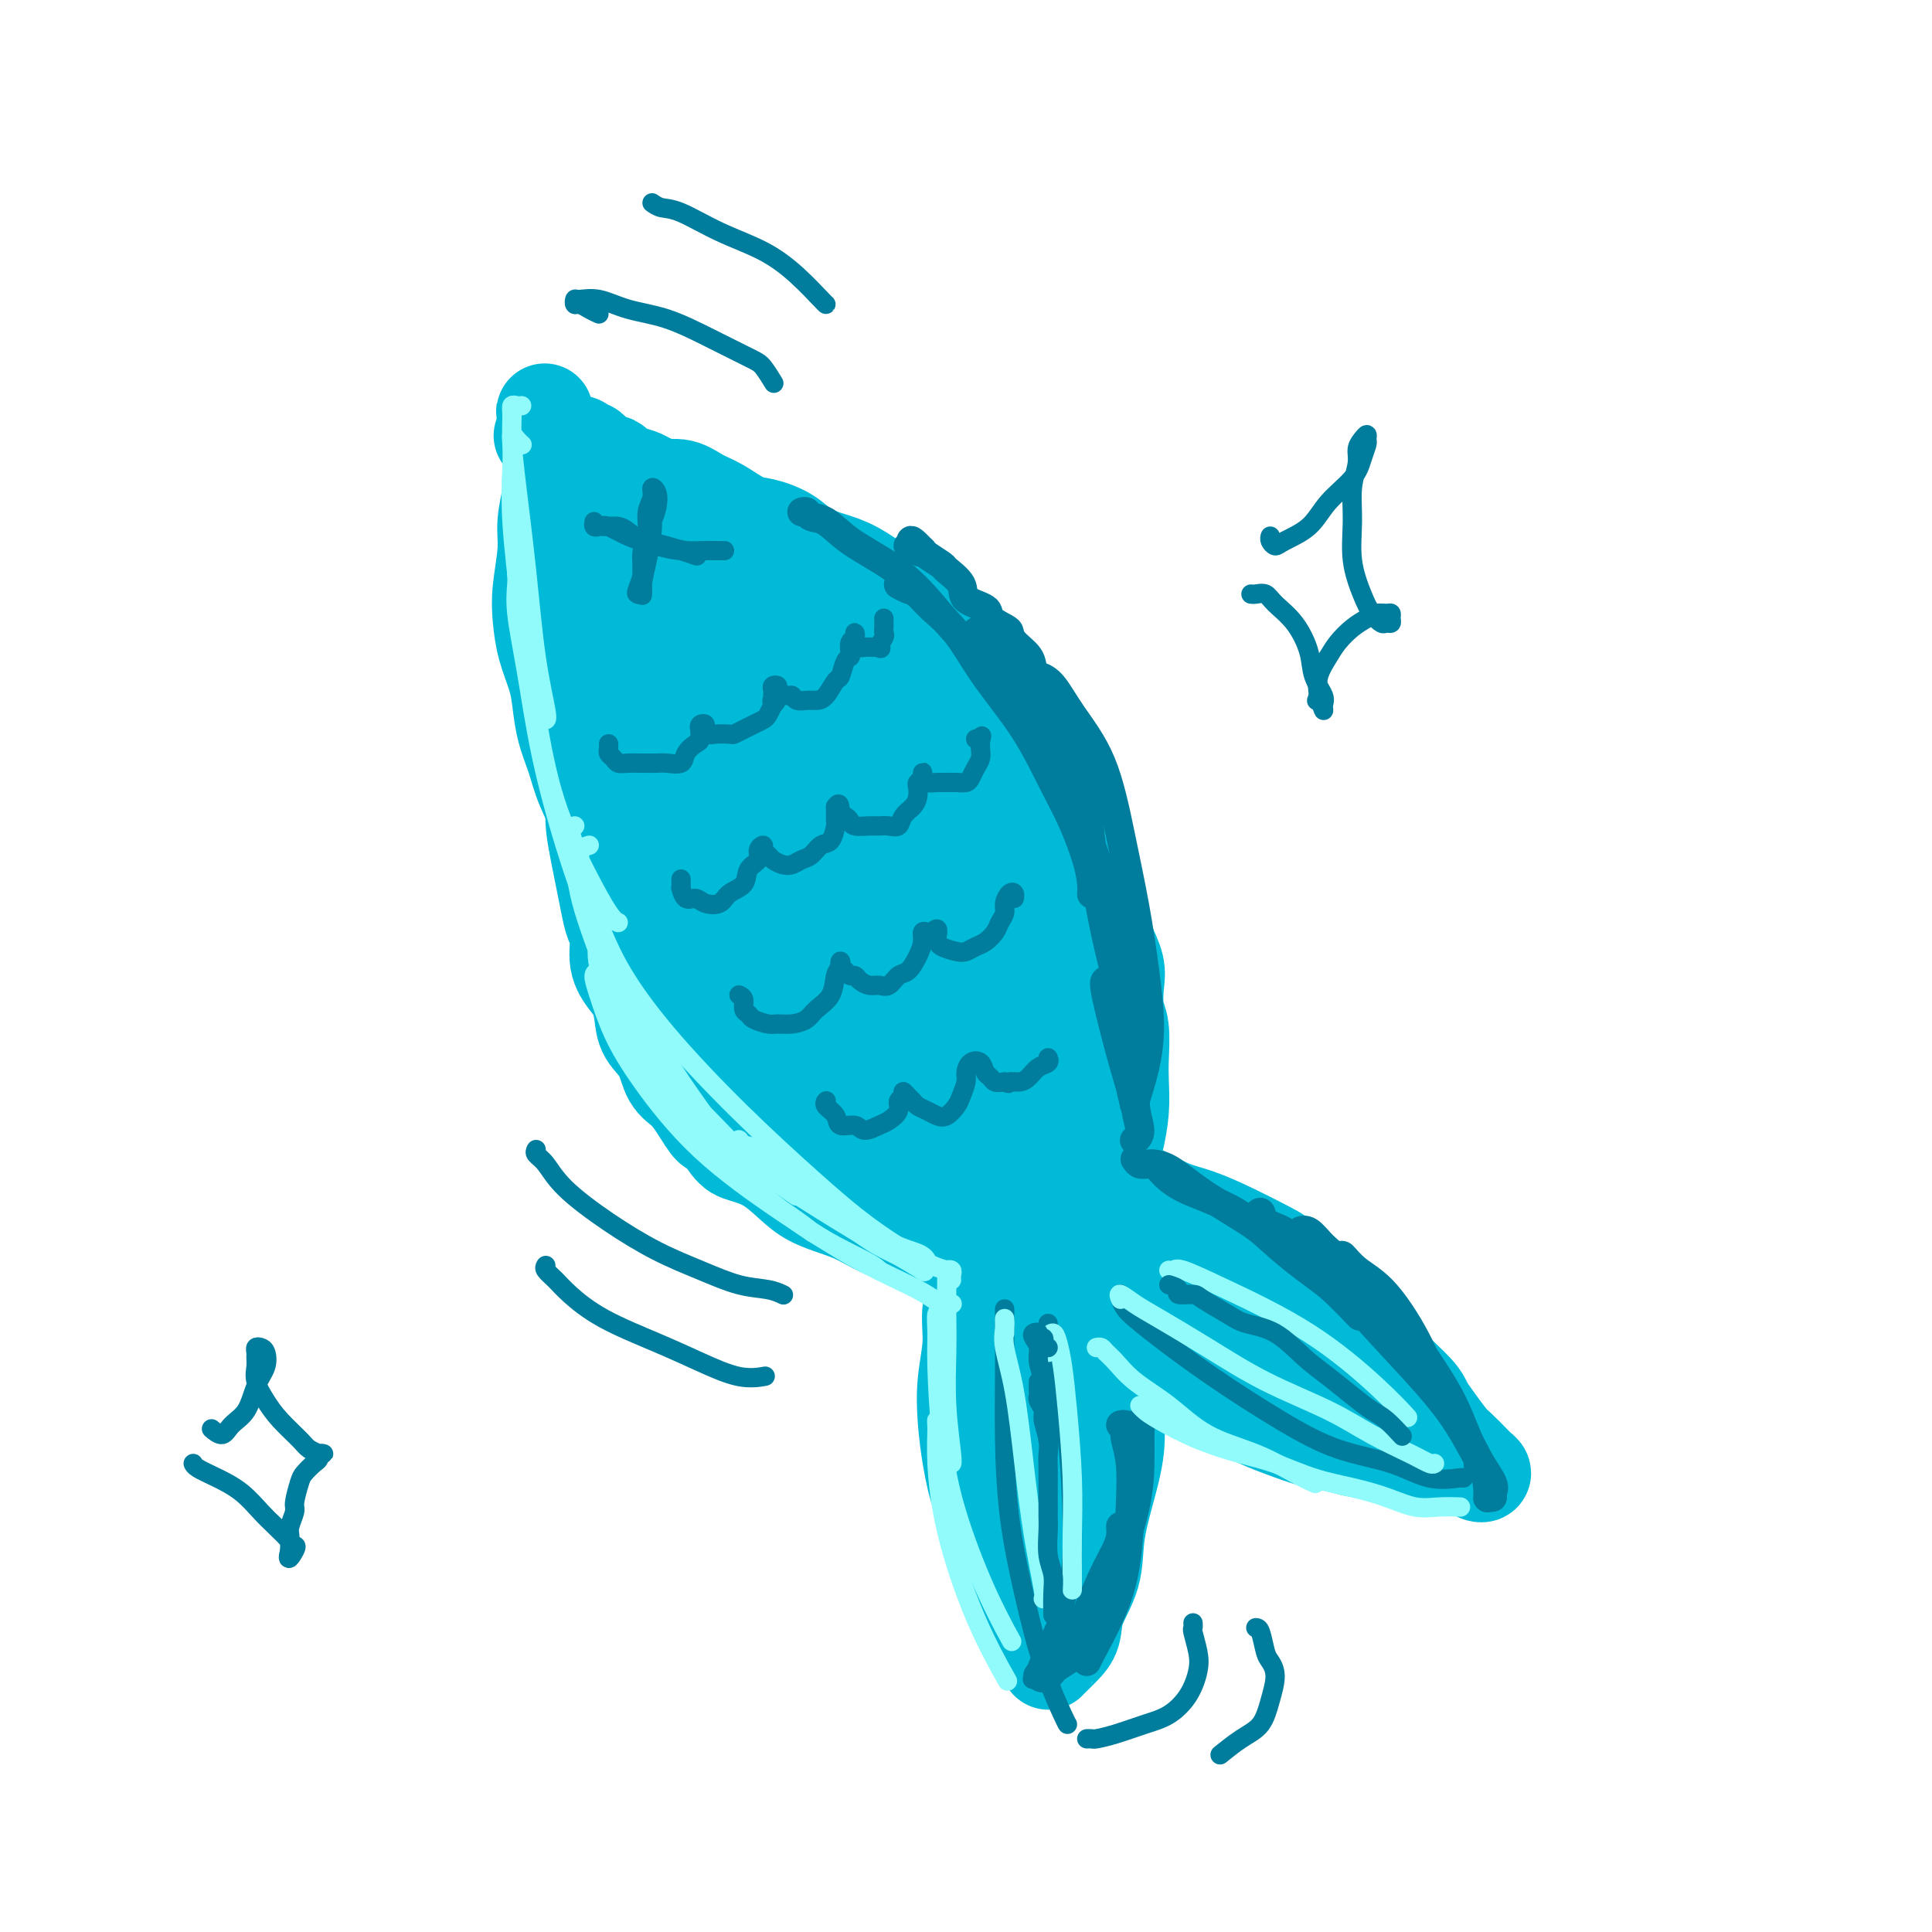 <svg viewBox='0 0 400 400' version='1.1' xmlns='http://www.w3.org/2000/svg' xmlns:xlink='http://www.w3.org/1999/xlink'><g fill='none' stroke='#00BAD8' stroke-width='20' stroke-linecap='round' stroke-linejoin='round'><path d='M132,109c-0.416,0.060 -0.832,0.120 -1,0c-0.168,-0.120 -0.087,-0.421 0,0c0.087,0.421 0.182,1.563 0,3c-0.182,1.437 -0.640,3.169 -1,5c-0.360,1.831 -0.622,3.759 -1,6c-0.378,2.241 -0.871,4.794 -1,7c-0.129,2.206 0.105,4.066 0,6c-0.105,1.934 -0.550,3.942 -1,6c-0.450,2.058 -0.905,4.168 -1,6c-0.095,1.832 0.170,3.388 0,5c-0.170,1.612 -0.775,3.279 -1,5c-0.225,1.721 -0.072,3.496 0,5c0.072,1.504 0.061,2.737 0,4c-0.061,1.263 -0.173,2.555 0,4c0.173,1.445 0.631,3.043 1,5c0.369,1.957 0.650,4.273 1,6c0.350,1.727 0.769,2.864 1,4c0.231,1.136 0.274,2.271 1,4c0.726,1.729 2.136,4.051 3,6c0.864,1.949 1.181,3.526 2,5c0.819,1.474 2.139,2.846 3,4c0.861,1.154 1.263,2.091 2,3c0.737,0.909 1.808,1.788 3,3c1.192,1.212 2.504,2.755 4,4c1.496,1.245 3.177,2.193 5,3c1.823,0.807 3.788,1.474 6,2c2.212,0.526 4.673,0.911 7,1c2.327,0.089 4.522,-0.117 7,0c2.478,0.117 5.239,0.559 8,1'/><path d='M179,222c4.616,0.705 5.156,1.467 7,2c1.844,0.533 4.991,0.836 7,1c2.009,0.164 2.879,0.188 4,0c1.121,-0.188 2.494,-0.589 3,-1c0.506,-0.411 0.145,-0.832 0,-1c-0.145,-0.168 -0.072,-0.084 0,0'/><path d='M133,104c-0.196,-0.039 -0.393,-0.078 0,0c0.393,0.078 1.374,0.274 2,1c0.626,0.726 0.897,1.983 2,3c1.103,1.017 3.039,1.794 5,3c1.961,1.206 3.948,2.839 6,4c2.052,1.161 4.169,1.849 6,3c1.831,1.151 3.374,2.766 5,4c1.626,1.234 3.333,2.088 5,3c1.667,0.912 3.294,1.882 5,3c1.706,1.118 3.492,2.383 5,3c1.508,0.617 2.740,0.587 4,1c1.260,0.413 2.550,1.270 4,2c1.450,0.730 3.061,1.335 4,2c0.939,0.665 1.206,1.392 2,2c0.794,0.608 2.114,1.096 3,2c0.886,0.904 1.336,2.222 2,3c0.664,0.778 1.540,1.015 2,2c0.460,0.985 0.504,2.717 1,4c0.496,1.283 1.443,2.117 2,3c0.557,0.883 0.723,1.814 1,3c0.277,1.186 0.667,2.626 1,4c0.333,1.374 0.611,2.682 1,4c0.389,1.318 0.890,2.647 1,4c0.110,1.353 -0.169,2.729 0,4c0.169,1.271 0.788,2.437 1,4c0.212,1.563 0.018,3.523 0,5c-0.018,1.477 0.139,2.470 0,4c-0.139,1.530 -0.573,3.596 -1,5c-0.427,1.404 -0.846,2.147 -1,3c-0.154,0.853 -0.044,1.815 0,3c0.044,1.185 0.022,2.592 0,4'/><path d='M201,199c-0.314,4.189 -0.098,2.661 0,3c0.098,0.339 0.079,2.545 0,4c-0.079,1.455 -0.218,2.158 0,3c0.218,0.842 0.791,1.823 1,3c0.209,1.177 0.053,2.550 0,4c-0.053,1.450 -0.004,2.978 0,4c0.004,1.022 -0.039,1.538 0,2c0.039,0.462 0.160,0.868 0,1c-0.160,0.132 -0.599,-0.011 -1,0c-0.401,0.011 -0.762,0.176 -1,0c-0.238,-0.176 -0.353,-0.695 -1,-1c-0.647,-0.305 -1.826,-0.398 -3,-1c-1.174,-0.602 -2.342,-1.715 -4,-3c-1.658,-1.285 -3.807,-2.742 -6,-5c-2.193,-2.258 -4.430,-5.317 -7,-9c-2.570,-3.683 -5.474,-7.990 -8,-12c-2.526,-4.010 -4.675,-7.722 -7,-12c-2.325,-4.278 -4.827,-9.123 -7,-13c-2.173,-3.877 -4.017,-6.785 -6,-10c-1.983,-3.215 -4.103,-6.735 -6,-10c-1.897,-3.265 -3.570,-6.275 -5,-9c-1.430,-2.725 -2.618,-5.165 -3,-7c-0.382,-1.835 0.042,-3.064 0,-4c-0.042,-0.936 -0.551,-1.579 -1,-2c-0.449,-0.421 -0.837,-0.619 -1,-1c-0.163,-0.381 -0.101,-0.944 0,-1c0.101,-0.056 0.240,0.397 0,1c-0.240,0.603 -0.858,1.358 -1,3c-0.142,1.642 0.193,4.173 0,7c-0.193,2.827 -0.912,5.951 -1,10c-0.088,4.049 0.456,9.025 1,14'/><path d='M134,158c0.493,8.271 2.226,11.947 4,17c1.774,5.053 3.589,11.482 5,16c1.411,4.518 2.419,7.125 3,9c0.581,1.875 0.737,3.019 1,4c0.263,0.981 0.634,1.798 1,2c0.366,0.202 0.728,-0.210 1,-1c0.272,-0.790 0.453,-1.956 0,-4c-0.453,-2.044 -1.540,-4.966 -2,-8c-0.460,-3.034 -0.294,-6.180 -1,-10c-0.706,-3.820 -2.283,-8.315 -3,-13c-0.717,-4.685 -0.574,-9.561 -1,-14c-0.426,-4.439 -1.421,-8.442 -2,-11c-0.579,-2.558 -0.742,-3.671 -1,-5c-0.258,-1.329 -0.609,-2.873 -1,-4c-0.391,-1.127 -0.821,-1.836 -1,-2c-0.179,-0.164 -0.108,0.217 0,1c0.108,0.783 0.255,1.970 1,5c0.745,3.030 2.090,7.905 3,13c0.910,5.095 1.384,10.412 3,17c1.616,6.588 4.374,14.448 7,21c2.626,6.552 5.122,11.797 7,15c1.878,3.203 3.139,4.363 4,5c0.861,0.637 1.322,0.750 2,0c0.678,-0.750 1.571,-2.365 2,-4c0.429,-1.635 0.392,-3.292 0,-6c-0.392,-2.708 -1.141,-6.469 -2,-10c-0.859,-3.531 -1.828,-6.833 -3,-11c-1.172,-4.167 -2.546,-9.199 -4,-14c-1.454,-4.801 -2.987,-9.372 -4,-13c-1.013,-3.628 -1.507,-6.314 -2,-9'/><path d='M151,144c-2.727,-10.257 -2.046,-7.398 -2,-7c0.046,0.398 -0.544,-1.665 -1,-3c-0.456,-1.335 -0.778,-1.943 -1,-2c-0.222,-0.057 -0.343,0.436 0,1c0.343,0.564 1.150,1.200 2,3c0.850,1.800 1.744,4.765 3,8c1.256,3.235 2.875,6.741 5,11c2.125,4.259 4.756,9.270 7,15c2.244,5.730 4.101,12.179 6,18c1.899,5.821 3.839,11.012 5,14c1.161,2.988 1.543,3.771 2,5c0.457,1.229 0.987,2.903 1,3c0.013,0.097 -0.493,-1.385 -1,-3c-0.507,-1.615 -1.016,-3.365 -2,-6c-0.984,-2.635 -2.443,-6.156 -4,-10c-1.557,-3.844 -3.211,-8.011 -5,-13c-1.789,-4.989 -3.712,-10.799 -5,-16c-1.288,-5.201 -1.943,-9.792 -3,-13c-1.057,-3.208 -2.518,-5.035 -3,-7c-0.482,-1.965 0.016,-4.070 0,-5c-0.016,-0.930 -0.545,-0.686 0,-1c0.545,-0.314 2.165,-1.188 3,-1c0.835,0.188 0.887,1.436 2,3c1.113,1.564 3.288,3.443 5,6c1.712,2.557 2.960,5.791 5,9c2.040,3.209 4.873,6.393 7,11c2.127,4.607 3.550,10.637 5,15c1.450,4.363 2.929,7.059 4,10c1.071,2.941 1.735,6.126 2,8c0.265,1.874 0.133,2.437 0,3'/><path d='M188,200c1.958,5.589 1.353,1.561 1,0c-0.353,-1.561 -0.454,-0.654 -1,-1c-0.546,-0.346 -1.538,-1.946 -2,-4c-0.462,-2.054 -0.394,-4.563 -1,-7c-0.606,-2.437 -1.885,-4.804 -3,-8c-1.115,-3.196 -2.067,-7.223 -3,-11c-0.933,-3.777 -1.846,-7.303 -3,-10c-1.154,-2.697 -2.550,-4.563 -3,-6c-0.450,-1.437 0.047,-2.444 0,-3c-0.047,-0.556 -0.638,-0.660 0,0c0.638,0.660 2.504,2.082 4,4c1.496,1.918 2.621,4.330 4,7c1.379,2.670 3.012,5.598 4,9c0.988,3.402 1.330,7.280 2,11c0.670,3.720 1.669,7.284 2,10c0.331,2.716 -0.007,4.583 0,6c0.007,1.417 0.358,2.382 0,3c-0.358,0.618 -1.426,0.887 -2,1c-0.574,0.113 -0.655,0.069 -2,-1c-1.345,-1.069 -3.956,-3.163 -5,-4c-1.044,-0.837 -0.522,-0.419 0,0'/><path d='M126,110c-0.002,-0.442 -0.005,-0.885 0,-1c0.005,-0.115 0.016,0.096 0,0c-0.016,-0.096 -0.061,-0.499 0,-1c0.061,-0.501 0.226,-1.099 0,-1c-0.226,0.099 -0.844,0.894 -1,2c-0.156,1.106 0.151,2.522 0,4c-0.151,1.478 -0.758,3.019 -1,5c-0.242,1.981 -0.117,4.401 0,7c0.117,2.599 0.228,5.377 0,8c-0.228,2.623 -0.793,5.092 -1,7c-0.207,1.908 -0.055,3.256 0,5c0.055,1.744 0.014,3.885 0,6c-0.014,2.115 -0.001,4.203 0,6c0.001,1.797 -0.011,3.301 0,5c0.011,1.699 0.044,3.591 0,5c-0.044,1.409 -0.167,2.334 0,4c0.167,1.666 0.623,4.072 1,6c0.377,1.928 0.674,3.380 1,5c0.326,1.620 0.682,3.410 1,5c0.318,1.590 0.600,2.980 1,4c0.400,1.020 0.920,1.668 1,3c0.080,1.332 -0.279,3.346 0,5c0.279,1.654 1.195,2.947 2,4c0.805,1.053 1.499,1.864 2,3c0.501,1.136 0.809,2.596 1,4c0.191,1.404 0.267,2.752 1,4c0.733,1.248 2.124,2.396 3,4c0.876,1.604 1.236,3.663 2,5c0.764,1.337 1.933,1.954 3,3c1.067,1.046 2.034,2.523 3,4'/><path d='M145,230c3.159,5.260 2.557,2.910 3,3c0.443,0.090 1.930,2.618 3,4c1.070,1.382 1.724,1.616 3,2c1.276,0.384 3.175,0.917 5,2c1.825,1.083 3.576,2.717 5,4c1.424,1.283 2.523,2.214 4,3c1.477,0.786 3.334,1.428 5,2c1.666,0.572 3.141,1.074 5,2c1.859,0.926 4.102,2.274 6,3c1.898,0.726 3.450,0.829 5,1c1.550,0.171 3.099,0.409 5,1c1.901,0.591 4.156,1.535 6,2c1.844,0.465 3.279,0.451 5,1c1.721,0.549 3.729,1.660 5,2c1.271,0.340 1.805,-0.091 3,0c1.195,0.091 3.052,0.705 4,1c0.948,0.295 0.986,0.272 1,0c0.014,-0.272 0.004,-0.792 0,-1c-0.004,-0.208 -0.002,-0.104 0,0'/><path d='M131,101c0.300,-0.004 0.600,-0.007 1,0c0.400,0.007 0.899,0.025 1,0c0.101,-0.025 -0.197,-0.094 0,0c0.197,0.094 0.889,0.350 2,1c1.111,0.650 2.641,1.692 4,3c1.359,1.308 2.547,2.880 4,4c1.453,1.120 3.172,1.789 5,3c1.828,1.211 3.766,2.966 5,4c1.234,1.034 1.764,1.347 3,2c1.236,0.653 3.176,1.645 5,3c1.824,1.355 3.531,3.071 5,4c1.469,0.929 2.700,1.070 4,2c1.300,0.930 2.669,2.648 4,4c1.331,1.352 2.625,2.338 4,3c1.375,0.662 2.833,1.000 4,2c1.167,1.000 2.045,2.662 3,4c0.955,1.338 1.989,2.353 3,3c1.011,0.647 2.000,0.927 3,2c1.000,1.073 2.011,2.938 3,4c0.989,1.062 1.956,1.319 3,2c1.044,0.681 2.167,1.785 3,3c0.833,1.215 1.378,2.541 2,4c0.622,1.459 1.321,3.051 2,4c0.679,0.949 1.336,1.253 2,2c0.664,0.747 1.334,1.935 2,3c0.666,1.065 1.330,2.007 2,3c0.670,0.993 1.348,2.037 2,3c0.652,0.963 1.278,1.846 2,3c0.722,1.154 1.541,2.580 2,4c0.459,1.420 0.560,2.834 1,4c0.440,1.166 1.220,2.083 2,3'/><path d='M219,187c3.346,5.892 2.211,4.122 2,4c-0.211,-0.122 0.503,1.403 1,3c0.497,1.597 0.777,3.266 1,5c0.223,1.734 0.389,3.534 1,5c0.611,1.466 1.666,2.597 2,4c0.334,1.403 -0.054,3.079 0,5c0.054,1.921 0.550,4.087 1,6c0.450,1.913 0.853,3.572 1,5c0.147,1.428 0.039,2.624 0,5c-0.039,2.376 -0.011,5.931 0,8c0.011,2.069 0.003,2.652 0,4c-0.003,1.348 0.000,3.461 0,5c-0.000,1.539 -0.004,2.503 0,4c0.004,1.497 0.014,3.527 0,5c-0.014,1.473 -0.054,2.389 0,3c0.054,0.611 0.200,0.917 0,1c-0.200,0.083 -0.746,-0.055 -1,0c-0.254,0.055 -0.214,0.305 -1,0c-0.786,-0.305 -2.396,-1.164 -4,-2c-1.604,-0.836 -3.202,-1.650 -5,-3c-1.798,-1.350 -3.797,-3.237 -6,-5c-2.203,-1.763 -4.612,-3.403 -7,-5c-2.388,-1.597 -4.757,-3.150 -7,-5c-2.243,-1.850 -4.361,-3.997 -7,-6c-2.639,-2.003 -5.801,-3.861 -8,-6c-2.199,-2.139 -3.436,-4.559 -5,-6c-1.564,-1.441 -3.455,-1.903 -5,-3c-1.545,-1.097 -2.744,-2.830 -4,-4c-1.256,-1.170 -2.569,-1.776 -4,-3c-1.431,-1.224 -2.980,-3.064 -4,-4c-1.020,-0.936 -1.510,-0.968 -2,-1'/><path d='M158,206c-9.008,-7.387 -2.028,-1.854 1,1c3.028,2.854 2.104,3.029 3,4c0.896,0.971 3.612,2.739 6,5c2.388,2.261 4.450,5.016 8,8c3.550,2.984 8.590,6.197 13,9c4.410,2.803 8.189,5.195 11,7c2.811,1.805 4.652,3.021 6,4c1.348,0.979 2.202,1.720 3,2c0.798,0.280 1.538,0.100 2,0c0.462,-0.100 0.645,-0.121 1,0c0.355,0.121 0.881,0.384 1,0c0.119,-0.384 -0.168,-1.414 0,-2c0.168,-0.586 0.792,-0.726 1,-1c0.208,-0.274 -0.000,-0.681 0,-1c0.000,-0.319 0.208,-0.550 0,-1c-0.208,-0.450 -0.833,-1.117 -1,-2c-0.167,-0.883 0.123,-1.980 0,-3c-0.123,-1.020 -0.659,-1.961 -1,-4c-0.341,-2.039 -0.487,-5.174 -1,-8c-0.513,-2.826 -1.394,-5.343 -2,-8c-0.606,-2.657 -0.936,-5.455 -1,-8c-0.064,-2.545 0.137,-4.837 0,-7c-0.137,-2.163 -0.613,-4.198 -1,-6c-0.387,-1.802 -0.685,-3.371 -1,-5c-0.315,-1.629 -0.646,-3.320 -1,-5c-0.354,-1.680 -0.730,-3.351 -1,-5c-0.270,-1.649 -0.433,-3.277 -1,-5c-0.567,-1.723 -1.537,-3.541 -2,-5c-0.463,-1.459 -0.418,-2.560 -1,-4c-0.582,-1.440 -1.791,-3.220 -3,-5'/><path d='M197,161c-1.779,-6.152 -1.228,-4.532 -2,-5c-0.772,-0.468 -2.867,-3.023 -4,-5c-1.133,-1.977 -1.303,-3.375 -2,-5c-0.697,-1.625 -1.922,-3.477 -3,-5c-1.078,-1.523 -2.011,-2.718 -3,-4c-0.989,-1.282 -2.035,-2.650 -3,-4c-0.965,-1.350 -1.850,-2.683 -3,-4c-1.150,-1.317 -2.565,-2.617 -4,-4c-1.435,-1.383 -2.890,-2.850 -4,-4c-1.110,-1.150 -1.875,-1.984 -3,-3c-1.125,-1.016 -2.610,-2.215 -4,-3c-1.390,-0.785 -2.683,-1.156 -4,-2c-1.317,-0.844 -2.656,-2.162 -4,-3c-1.344,-0.838 -2.693,-1.195 -4,-2c-1.307,-0.805 -2.574,-2.058 -4,-3c-1.426,-0.942 -3.012,-1.573 -4,-2c-0.988,-0.427 -1.379,-0.649 -2,-1c-0.621,-0.351 -1.474,-0.831 -2,-1c-0.526,-0.169 -0.727,-0.027 -1,0c-0.273,0.027 -0.619,-0.062 -1,0c-0.381,0.062 -0.798,0.276 -1,0c-0.202,-0.276 -0.191,-1.040 0,-1c0.191,0.040 0.561,0.884 1,1c0.439,0.116 0.947,-0.497 2,0c1.053,0.497 2.650,2.105 4,3c1.350,0.895 2.453,1.077 4,2c1.547,0.923 3.538,2.588 6,4c2.462,1.412 5.394,2.573 8,4c2.606,1.427 4.888,3.122 7,5c2.112,1.878 4.056,3.939 6,6'/><path d='M173,125c6.937,4.589 5.278,4.062 6,5c0.722,0.938 3.824,3.343 6,5c2.176,1.657 3.425,2.568 5,4c1.575,1.432 3.474,3.386 5,5c1.526,1.614 2.678,2.886 4,4c1.322,1.114 2.814,2.068 4,3c1.186,0.932 2.066,1.841 3,3c0.934,1.159 1.922,2.568 3,4c1.078,1.432 2.246,2.885 3,4c0.754,1.115 1.094,1.890 2,3c0.906,1.110 2.379,2.555 3,4c0.621,1.445 0.390,2.890 1,4c0.610,1.110 2.061,1.884 3,3c0.939,1.116 1.368,2.573 2,4c0.632,1.427 1.469,2.825 2,4c0.531,1.175 0.755,2.126 1,3c0.245,0.874 0.509,1.672 1,3c0.491,1.328 1.207,3.185 2,5c0.793,1.815 1.663,3.587 2,5c0.337,1.413 0.143,2.466 0,4c-0.143,1.534 -0.234,3.549 0,5c0.234,1.451 0.792,2.338 1,4c0.208,1.662 0.067,4.099 0,6c-0.067,1.901 -0.059,3.268 0,5c0.059,1.732 0.171,3.831 0,6c-0.171,2.169 -0.623,4.408 -1,6c-0.377,1.592 -0.678,2.537 -1,4c-0.322,1.463 -0.664,3.444 -1,5c-0.336,1.556 -0.668,2.688 -1,4c-0.332,1.312 -0.666,2.803 -1,4c-0.334,1.197 -0.667,2.098 -1,3'/><path d='M226,256c-1.110,7.291 -0.886,4.017 -1,3c-0.114,-1.017 -0.565,0.223 -1,1c-0.435,0.777 -0.855,1.090 -1,1c-0.145,-0.090 -0.015,-0.585 0,-1c0.015,-0.415 -0.084,-0.751 0,-1c0.084,-0.249 0.352,-0.411 1,-1c0.648,-0.589 1.676,-1.603 2,-3c0.324,-1.397 -0.057,-3.175 0,-5c0.057,-1.825 0.552,-3.697 1,-6c0.448,-2.303 0.848,-5.037 1,-8c0.152,-2.963 0.056,-6.156 0,-9c-0.056,-2.844 -0.072,-5.340 0,-8c0.072,-2.660 0.230,-5.483 0,-8c-0.230,-2.517 -0.850,-4.727 -1,-7c-0.150,-2.273 0.168,-4.610 0,-7c-0.168,-2.390 -0.822,-4.833 -1,-7c-0.178,-2.167 0.119,-4.057 0,-6c-0.119,-1.943 -0.653,-3.939 -1,-6c-0.347,-2.061 -0.506,-4.186 -1,-6c-0.494,-1.814 -1.324,-3.318 -2,-5c-0.676,-1.682 -1.200,-3.542 -2,-5c-0.800,-1.458 -1.876,-2.514 -3,-4c-1.124,-1.486 -2.295,-3.401 -3,-5c-0.705,-1.599 -0.943,-2.881 -2,-4c-1.057,-1.119 -2.933,-2.073 -4,-3c-1.067,-0.927 -1.326,-1.826 -2,-3c-0.674,-1.174 -1.764,-2.621 -3,-4c-1.236,-1.379 -2.618,-2.689 -4,-4'/><path d='M199,135c-2.728,-2.853 -3.047,-2.984 -4,-4c-0.953,-1.016 -2.539,-2.916 -4,-4c-1.461,-1.084 -2.796,-1.353 -4,-2c-1.204,-0.647 -2.277,-1.671 -4,-3c-1.723,-1.329 -4.096,-2.962 -6,-4c-1.904,-1.038 -3.340,-1.481 -5,-2c-1.660,-0.519 -3.542,-1.116 -5,-2c-1.458,-0.884 -2.490,-2.057 -4,-3c-1.510,-0.943 -3.499,-1.658 -5,-2c-1.501,-0.342 -2.516,-0.311 -4,-1c-1.484,-0.689 -3.438,-2.096 -5,-3c-1.562,-0.904 -2.731,-1.303 -4,-2c-1.269,-0.697 -2.637,-1.692 -4,-2c-1.363,-0.308 -2.722,0.073 -4,0c-1.278,-0.073 -2.475,-0.598 -3,-1c-0.525,-0.402 -0.377,-0.681 -1,-1c-0.623,-0.319 -2.016,-0.677 -3,-1c-0.984,-0.323 -1.559,-0.611 -2,-1c-0.441,-0.389 -0.748,-0.879 -1,-1c-0.252,-0.121 -0.448,0.126 -1,0c-0.552,-0.126 -1.458,-0.626 -2,-1c-0.542,-0.374 -0.719,-0.622 -1,-1c-0.281,-0.378 -0.667,-0.886 -1,-1c-0.333,-0.114 -0.614,0.166 -1,0c-0.386,-0.166 -0.878,-0.776 -1,-1c-0.122,-0.224 0.125,-0.060 0,0c-0.125,0.060 -0.621,0.016 -1,0c-0.379,-0.016 -0.640,-0.004 -1,0c-0.360,0.004 -0.817,0.001 -1,0c-0.183,-0.001 -0.091,-0.001 0,0'/><path d='M117,92c-9.329,-3.882 -2.652,-0.586 0,1c2.652,1.586 1.278,1.463 1,2c-0.278,0.537 0.540,1.734 1,3c0.460,1.266 0.561,2.602 1,4c0.439,1.398 1.216,2.859 2,5c0.784,2.141 1.575,4.962 2,7c0.425,2.038 0.485,3.292 1,5c0.515,1.708 1.485,3.870 2,6c0.515,2.130 0.574,4.228 1,6c0.426,1.772 1.218,3.217 2,5c0.782,1.783 1.556,3.903 2,6c0.444,2.097 0.560,4.170 1,6c0.440,1.830 1.205,3.415 2,5c0.795,1.585 1.620,3.168 2,5c0.380,1.832 0.313,3.914 1,6c0.687,2.086 2.126,4.177 3,6c0.874,1.823 1.183,3.379 2,5c0.817,1.621 2.143,3.308 3,5c0.857,1.692 1.245,3.389 2,5c0.755,1.611 1.878,3.138 3,5c1.122,1.862 2.244,4.061 3,6c0.756,1.939 1.146,3.617 2,5c0.854,1.383 2.172,2.470 3,4c0.828,1.530 1.168,3.504 2,5c0.832,1.496 2.157,2.513 3,4c0.843,1.487 1.203,3.444 2,5c0.797,1.556 2.031,2.713 3,4c0.969,1.287 1.672,2.706 3,4c1.328,1.294 3.281,2.464 5,4c1.719,1.536 3.206,3.439 5,5c1.794,1.561 3.897,2.781 6,4'/><path d='M188,240c4.307,3.539 4.073,1.886 5,2c0.927,0.114 3.015,1.995 4,3c0.985,1.005 0.868,1.133 1,1c0.132,-0.133 0.514,-0.527 0,-1c-0.514,-0.473 -1.924,-1.026 -3,-2c-1.076,-0.974 -1.819,-2.371 -4,-4c-2.181,-1.629 -5.799,-3.491 -9,-6c-3.201,-2.509 -5.986,-5.667 -9,-9c-3.014,-3.333 -6.257,-6.842 -9,-10c-2.743,-3.158 -4.985,-5.966 -7,-9c-2.015,-3.034 -3.804,-6.294 -6,-10c-2.196,-3.706 -4.799,-7.858 -7,-12c-2.201,-4.142 -4.000,-8.272 -5,-12c-1.000,-3.728 -1.202,-7.052 -2,-10c-0.798,-2.948 -2.191,-5.519 -3,-8c-0.809,-2.481 -1.033,-4.873 -2,-8c-0.967,-3.127 -2.678,-6.988 -4,-10c-1.322,-3.012 -2.256,-5.173 -3,-7c-0.744,-1.827 -1.298,-3.320 -2,-5c-0.702,-1.680 -1.551,-3.547 -2,-5c-0.449,-1.453 -0.498,-2.493 -1,-4c-0.502,-1.507 -1.459,-3.481 -2,-5c-0.541,-1.519 -0.667,-2.582 -1,-4c-0.333,-1.418 -0.874,-3.192 -1,-4c-0.126,-0.808 0.162,-0.650 0,-1c-0.162,-0.350 -0.776,-1.207 -1,-2c-0.224,-0.793 -0.060,-1.522 0,-2c0.060,-0.478 0.016,-0.705 0,-1c-0.016,-0.295 -0.004,-0.656 0,-1c0.004,-0.344 0.001,-0.670 0,-1c-0.001,-0.330 -0.001,-0.665 0,-1'/><path d='M115,92c-4.482,-13.891 -1.186,-3.117 0,1c1.186,4.117 0.261,1.577 0,1c-0.261,-0.577 0.141,0.810 0,2c-0.141,1.190 -0.826,2.183 -1,3c-0.174,0.817 0.163,1.459 0,3c-0.163,1.541 -0.826,3.982 -1,6c-0.174,2.018 0.142,3.614 0,6c-0.142,2.386 -0.743,5.564 -1,8c-0.257,2.436 -0.172,4.131 0,6c0.172,1.869 0.431,3.913 1,6c0.569,2.087 1.449,4.218 2,6c0.551,1.782 0.772,3.214 1,5c0.228,1.786 0.464,3.924 1,6c0.536,2.076 1.371,4.090 2,6c0.629,1.910 1.053,3.718 2,6c0.947,2.282 2.418,5.040 3,7c0.582,1.960 0.273,3.122 1,5c0.727,1.878 2.488,4.473 3,6c0.512,1.527 -0.225,1.987 0,3c0.225,1.013 1.413,2.578 2,4c0.587,1.422 0.574,2.700 1,4c0.426,1.300 1.290,2.624 2,4c0.710,1.376 1.267,2.806 2,4c0.733,1.194 1.643,2.153 2,3c0.357,0.847 0.163,1.582 1,3c0.837,1.418 2.706,3.519 4,5c1.294,1.481 2.012,2.342 3,4c0.988,1.658 2.244,4.115 4,6c1.756,1.885 4.011,3.200 6,5c1.989,1.800 3.711,4.086 6,6c2.289,1.914 5.144,3.457 8,5'/><path d='M169,237c3.333,2.667 1.667,1.333 0,0'/><path d='M204,255c0.004,0.226 0.007,0.452 0,1c-0.007,0.548 -0.025,1.417 0,2c0.025,0.583 0.094,0.880 0,2c-0.094,1.120 -0.352,3.063 -1,5c-0.648,1.937 -1.688,3.870 -2,6c-0.312,2.130 0.103,4.459 0,7c-0.103,2.541 -0.725,5.295 -1,8c-0.275,2.705 -0.202,5.361 0,8c0.202,2.639 0.533,5.262 1,8c0.467,2.738 1.070,5.593 2,8c0.930,2.407 2.186,4.367 3,7c0.814,2.633 1.187,5.940 2,8c0.813,2.060 2.068,2.874 3,4c0.932,1.126 1.541,2.565 2,4c0.459,1.435 0.766,2.865 1,4c0.234,1.135 0.394,1.973 1,3c0.606,1.027 1.658,2.243 2,3c0.342,0.757 -0.027,1.055 0,1c0.027,-0.055 0.449,-0.462 1,-1c0.551,-0.538 1.232,-1.207 2,-2c0.768,-0.793 1.623,-1.710 2,-3c0.377,-1.290 0.277,-2.954 1,-5c0.723,-2.046 2.271,-4.474 3,-7c0.729,-2.526 0.640,-5.149 1,-8c0.360,-2.851 1.170,-5.931 2,-9c0.830,-3.069 1.681,-6.129 2,-9c0.319,-2.871 0.106,-5.553 0,-8c-0.106,-2.447 -0.105,-4.659 0,-7c0.105,-2.341 0.316,-4.812 0,-7c-0.316,-2.188 -1.158,-4.094 -2,-6'/><path d='M229,272c-0.744,-5.459 -1.604,-5.106 -2,-6c-0.396,-0.894 -0.327,-3.035 -1,-5c-0.673,-1.965 -2.089,-3.756 -3,-5c-0.911,-1.244 -1.317,-1.942 -2,-3c-0.683,-1.058 -1.644,-2.475 -2,-3c-0.356,-0.525 -0.109,-0.156 0,0c0.109,0.156 0.080,0.101 0,1c-0.080,0.899 -0.209,2.752 0,4c0.209,1.248 0.758,1.891 1,4c0.242,2.109 0.176,5.685 0,9c-0.176,3.315 -0.463,6.371 -1,10c-0.537,3.629 -1.324,7.832 -2,12c-0.676,4.168 -1.240,8.302 -2,12c-0.760,3.698 -1.717,6.961 -2,10c-0.283,3.039 0.106,5.856 0,8c-0.106,2.144 -0.708,3.617 -1,5c-0.292,1.383 -0.275,2.678 0,3c0.275,0.322 0.808,-0.327 1,-1c0.192,-0.673 0.044,-1.370 0,-3c-0.044,-1.630 0.017,-4.192 0,-7c-0.017,-2.808 -0.111,-5.861 0,-9c0.111,-3.139 0.426,-6.363 1,-10c0.574,-3.637 1.407,-7.687 2,-11c0.593,-3.313 0.946,-5.888 1,-8c0.054,-2.112 -0.192,-3.762 0,-5c0.192,-1.238 0.821,-2.064 1,-3c0.179,-0.936 -0.092,-1.982 0,-3c0.092,-1.018 0.546,-2.009 1,-3'/><path d='M219,265c1.019,-10.034 0.067,-3.617 0,-2c-0.067,1.617 0.752,-1.564 1,-3c0.248,-1.436 -0.075,-1.126 0,-1c0.075,0.126 0.548,0.068 1,0c0.452,-0.068 0.882,-0.144 1,0c0.118,0.144 -0.076,0.510 0,1c0.076,0.490 0.421,1.105 1,2c0.579,0.895 1.393,2.069 2,3c0.607,0.931 1.007,1.617 2,3c0.993,1.383 2.578,3.463 4,5c1.422,1.537 2.681,2.532 4,4c1.319,1.468 2.698,3.408 4,5c1.302,1.592 2.527,2.835 4,4c1.473,1.165 3.194,2.252 5,3c1.806,0.748 3.697,1.156 6,2c2.303,0.844 5.018,2.125 7,3c1.982,0.875 3.230,1.345 5,2c1.770,0.655 4.060,1.497 6,2c1.940,0.503 3.528,0.668 5,1c1.472,0.332 2.828,0.831 4,1c1.172,0.169 2.162,0.007 3,0c0.838,-0.007 1.525,0.141 2,0c0.475,-0.141 0.737,-0.570 1,-1'/><path d='M287,299c2.500,0.167 1.250,0.083 0,0'/><path d='M221,244c-0.099,0.309 -0.197,0.618 0,1c0.197,0.382 0.690,0.835 1,1c0.310,0.165 0.437,0.040 1,0c0.563,-0.040 1.561,0.005 3,0c1.439,-0.005 3.317,-0.059 5,0c1.683,0.059 3.169,0.231 5,1c1.831,0.769 4.005,2.133 6,3c1.995,0.867 3.811,1.236 6,2c2.189,0.764 4.752,1.923 7,3c2.248,1.077 4.181,2.072 6,3c1.819,0.928 3.525,1.787 5,3c1.475,1.213 2.720,2.778 4,4c1.280,1.222 2.595,2.100 4,3c1.405,0.900 2.902,1.823 4,3c1.098,1.177 1.799,2.608 3,4c1.201,1.392 2.901,2.745 4,4c1.099,1.255 1.597,2.413 3,4c1.403,1.587 3.711,3.603 5,5c1.289,1.397 1.557,2.175 2,3c0.443,0.825 1.060,1.698 2,3c0.940,1.302 2.204,3.032 3,4c0.796,0.968 1.124,1.174 2,2c0.876,0.826 2.299,2.271 3,3c0.701,0.729 0.680,0.743 1,1c0.320,0.257 0.981,0.756 1,1c0.019,0.244 -0.603,0.231 -1,0c-0.397,-0.231 -0.570,-0.680 -1,-1c-0.430,-0.320 -1.116,-0.509 -2,-1c-0.884,-0.491 -1.967,-1.283 -3,-2c-1.033,-0.717 -2.017,-1.358 -3,-2'/><path d='M297,299c-2.306,-1.416 -3.072,-1.957 -5,-3c-1.928,-1.043 -5.018,-2.589 -8,-4c-2.982,-1.411 -5.857,-2.688 -9,-4c-3.143,-1.312 -6.554,-2.659 -9,-4c-2.446,-1.341 -3.928,-2.677 -6,-4c-2.072,-1.323 -4.733,-2.634 -7,-4c-2.267,-1.366 -4.140,-2.789 -6,-4c-1.860,-1.211 -3.706,-2.211 -5,-3c-1.294,-0.789 -2.036,-1.367 -3,-2c-0.964,-0.633 -2.151,-1.321 -3,-2c-0.849,-0.679 -1.359,-1.348 -2,-2c-0.641,-0.652 -1.413,-1.289 -2,-2c-0.587,-0.711 -0.989,-1.498 -1,-2c-0.011,-0.502 0.370,-0.718 1,0c0.630,0.718 1.511,2.369 3,4c1.489,1.631 3.587,3.241 6,5c2.413,1.759 5.140,3.666 9,6c3.860,2.334 8.852,5.094 13,7c4.148,1.906 7.453,2.957 10,4c2.547,1.043 4.338,2.079 6,3c1.662,0.921 3.195,1.729 4,2c0.805,0.271 0.881,0.007 1,0c0.119,-0.007 0.281,0.245 0,0c-0.281,-0.245 -1.006,-0.985 -2,-2c-0.994,-1.015 -2.256,-2.303 -4,-4c-1.744,-1.697 -3.970,-3.803 -7,-6c-3.030,-2.197 -6.866,-4.485 -11,-7c-4.134,-2.515 -8.567,-5.258 -13,-8'/><path d='M247,263c-7.681,-5.136 -8.884,-4.476 -11,-5c-2.116,-0.524 -5.146,-2.232 -7,-3c-1.854,-0.768 -2.531,-0.596 -3,0c-0.469,0.596 -0.730,1.616 0,3c0.730,1.384 2.450,3.132 4,5c1.550,1.868 2.928,3.857 5,6c2.072,2.143 4.837,4.439 8,7c3.163,2.561 6.722,5.387 11,8c4.278,2.613 9.273,5.012 14,7c4.727,1.988 9.184,3.564 12,5c2.816,1.436 3.989,2.733 6,4c2.011,1.267 4.860,2.505 6,3c1.140,0.495 0.570,0.248 0,0'/></g>
<g fill='none' stroke='#007C9C' stroke-width='6' stroke-linecap='round' stroke-linejoin='round'><path d='M166,106c0.374,-0.107 0.748,-0.214 1,0c0.252,0.214 0.382,0.749 1,1c0.618,0.251 1.723,0.217 3,1c1.277,0.783 2.725,2.381 5,4c2.275,1.619 5.377,3.258 8,5c2.623,1.742 4.766,3.587 7,6c2.234,2.413 4.560,5.393 7,8c2.440,2.607 4.994,4.842 7,7c2.006,2.158 3.466,4.238 5,6c1.534,1.762 3.144,3.205 4,4c0.856,0.795 0.959,0.941 1,1c0.041,0.059 0.021,0.029 0,0'/><path d='M186,121c0.678,0.374 1.357,0.749 2,1c0.643,0.251 1.251,0.379 2,1c0.749,0.621 1.638,1.735 3,3c1.362,1.265 3.197,2.680 5,5c1.803,2.320 3.576,5.543 6,9c2.424,3.457 5.501,7.146 8,11c2.499,3.854 4.421,7.874 6,11c1.579,3.126 2.815,5.360 4,8c1.185,2.640 2.318,5.687 3,8c0.682,2.313 0.915,3.892 1,5c0.085,1.108 0.024,1.745 0,2c-0.024,0.255 -0.012,0.127 0,0'/><path d='M202,134c-0.005,-0.333 -0.011,-0.666 0,-1c0.011,-0.334 0.038,-0.670 0,-1c-0.038,-0.330 -0.141,-0.655 0,-1c0.141,-0.345 0.525,-0.709 1,0c0.475,0.709 1.039,2.492 2,4c0.961,1.508 2.319,2.741 4,5c1.681,2.259 3.687,5.543 6,10c2.313,4.457 4.935,10.086 7,15c2.065,4.914 3.572,9.114 5,13c1.428,3.886 2.775,7.458 4,11c1.225,3.542 2.328,7.052 3,10c0.672,2.948 0.912,5.332 1,7c0.088,1.668 0.025,2.619 0,3c-0.025,0.381 -0.013,0.190 0,0'/><path d='M213,142c-0.011,-0.307 -0.023,-0.615 0,-1c0.023,-0.385 0.079,-0.848 0,-1c-0.079,-0.152 -0.293,0.006 0,0c0.293,-0.006 1.092,-0.175 2,0c0.908,0.175 1.923,0.694 3,2c1.077,1.306 2.214,3.398 4,6c1.786,2.602 4.220,5.715 6,10c1.780,4.285 2.906,9.742 4,15c1.094,5.258 2.156,10.317 3,15c0.844,4.683 1.470,8.988 2,13c0.530,4.012 0.965,7.730 1,11c0.035,3.270 -0.331,6.093 -1,9c-0.669,2.907 -1.642,5.898 -2,7c-0.358,1.102 -0.102,0.315 0,0c0.102,-0.315 0.051,-0.157 0,0'/><path d='M222,159c0.001,-0.108 0.002,-0.216 0,-1c-0.002,-0.784 -0.008,-2.245 0,-3c0.008,-0.755 0.031,-0.806 0,-1c-0.031,-0.194 -0.117,-0.531 0,0c0.117,0.531 0.435,1.930 1,4c0.565,2.070 1.376,4.810 2,9c0.624,4.190 1.062,9.829 2,16c0.938,6.171 2.377,12.873 4,19c1.623,6.127 3.430,11.680 4,16c0.570,4.320 -0.096,7.406 0,10c0.096,2.594 0.954,4.695 1,6c0.046,1.305 -0.718,1.813 -1,2c-0.282,0.187 -0.080,0.053 0,0c0.080,-0.053 0.040,-0.027 0,0'/><path d='M229,203c-0.289,0.083 -0.578,0.165 0,3c0.578,2.835 2.023,8.422 3,12c0.977,3.578 1.487,5.149 2,7c0.513,1.851 1.028,3.984 1,4c-0.028,0.016 -0.598,-2.085 -1,-4c-0.402,-1.915 -0.634,-3.643 -1,-6c-0.366,-2.357 -0.865,-5.344 -1,-8c-0.135,-2.656 0.095,-4.981 0,-8c-0.095,-3.019 -0.515,-6.733 -1,-10c-0.485,-3.267 -1.036,-6.087 -2,-9c-0.964,-2.913 -2.341,-5.920 -3,-8c-0.659,-2.080 -0.601,-3.235 -1,-5c-0.399,-1.765 -1.255,-4.142 -2,-6c-0.745,-1.858 -1.378,-3.197 -2,-5c-0.622,-1.803 -1.232,-4.072 -2,-6c-0.768,-1.928 -1.695,-3.517 -2,-5c-0.305,-1.483 0.013,-2.862 0,-4c-0.013,-1.138 -0.357,-2.035 -1,-3c-0.643,-0.965 -1.585,-1.998 -2,-3c-0.415,-1.002 -0.305,-1.973 -1,-3c-0.695,-1.027 -2.196,-2.110 -3,-3c-0.804,-0.890 -0.910,-1.589 -1,-2c-0.090,-0.411 -0.165,-0.535 -1,-1c-0.835,-0.465 -2.431,-1.270 -3,-2c-0.569,-0.730 -0.111,-1.385 -1,-2c-0.889,-0.615 -3.124,-1.191 -4,-2c-0.876,-0.809 -0.392,-1.852 -1,-3c-0.608,-1.148 -2.307,-2.400 -3,-3c-0.693,-0.600 -0.379,-0.546 -1,-1c-0.621,-0.454 -2.177,-1.415 -3,-2c-0.823,-0.585 -0.911,-0.792 -1,-1'/><path d='M191,114c-4.106,-4.271 -1.871,-0.948 -1,0c0.871,0.948 0.378,-0.478 0,-1c-0.378,-0.522 -0.640,-0.141 -1,0c-0.360,0.141 -0.817,0.040 -1,0c-0.183,-0.040 -0.091,-0.020 0,0'/><path d='M235,240c0.280,0.424 0.560,0.848 1,1c0.440,0.152 1.038,0.030 2,0c0.962,-0.030 2.286,0.030 4,1c1.714,0.970 3.819,2.849 7,5c3.181,2.151 7.438,4.574 11,7c3.562,2.426 6.429,4.857 9,7c2.571,2.143 4.846,4.000 7,6c2.154,2.000 4.187,4.143 5,5c0.813,0.857 0.407,0.429 0,0'/><path d='M238,241c0.389,-0.017 0.779,-0.035 1,0c0.221,0.035 0.274,0.122 1,1c0.726,0.878 2.124,2.546 5,4c2.876,1.454 7.230,2.694 11,5c3.770,2.306 6.954,5.677 11,9c4.046,3.323 8.952,6.597 13,10c4.048,3.403 7.239,6.936 10,10c2.761,3.064 5.093,5.658 7,8c1.907,2.342 3.387,4.432 5,7c1.613,2.568 3.357,5.614 4,7c0.643,1.386 0.184,1.110 0,1c-0.184,-0.110 -0.092,-0.055 0,0'/><path d='M260,254c0.029,-0.353 0.059,-0.707 0,-1c-0.059,-0.293 -0.205,-0.527 0,-1c0.205,-0.473 0.762,-1.186 1,-1c0.238,0.186 0.158,1.271 1,2c0.842,0.729 2.607,1.101 4,2c1.393,0.899 2.413,2.324 4,4c1.587,1.676 3.740,3.602 6,6c2.260,2.398 4.627,5.269 8,9c3.373,3.731 7.751,8.323 11,12c3.249,3.677 5.368,6.439 7,9c1.632,2.561 2.777,4.921 4,7c1.223,2.079 2.524,3.877 3,5c0.476,1.123 0.128,1.572 0,2c-0.128,0.428 -0.037,0.837 0,1c0.037,0.163 0.018,0.082 0,0'/><path d='M270,256c-0.379,0.095 -0.757,0.191 -1,0c-0.243,-0.191 -0.349,-0.667 0,-1c0.349,-0.333 1.154,-0.523 2,0c0.846,0.523 1.735,1.760 3,3c1.265,1.240 2.908,2.483 5,4c2.092,1.517 4.634,3.308 7,6c2.366,2.692 4.557,6.286 7,10c2.443,3.714 5.138,7.549 7,11c1.862,3.451 2.891,6.519 4,9c1.109,2.481 2.297,4.376 3,6c0.703,1.624 0.920,2.976 1,4c0.080,1.024 0.023,1.721 0,2c-0.023,0.279 -0.011,0.139 0,0'/><path d='M278,263c0.056,-0.662 0.112,-1.325 0,-2c-0.112,-0.675 -0.390,-1.364 0,-1c0.390,0.364 1.450,1.780 3,3c1.550,1.220 3.591,2.245 6,5c2.409,2.755 5.187,7.242 7,11c1.813,3.758 2.661,6.788 3,8c0.339,1.212 0.170,0.606 0,0'/><path d='M232,295c0.415,-0.079 0.830,-0.159 1,0c0.170,0.159 0.096,0.556 0,1c-0.096,0.444 -0.215,0.937 0,2c0.215,1.063 0.765,2.698 1,5c0.235,2.302 0.154,5.272 0,9c-0.154,3.728 -0.381,8.214 -1,12c-0.619,3.786 -1.630,6.870 -3,10c-1.370,3.130 -3.100,6.304 -4,8c-0.900,1.696 -0.972,1.913 -1,2c-0.028,0.087 -0.014,0.043 0,0'/><path d='M234,299c0.414,-0.225 0.829,-0.449 1,-1c0.171,-0.551 0.099,-1.427 0,-2c-0.099,-0.573 -0.223,-0.841 0,-1c0.223,-0.159 0.795,-0.207 1,0c0.205,0.207 0.044,0.669 0,2c-0.044,1.331 0.029,3.529 0,6c-0.029,2.471 -0.161,5.213 -1,9c-0.839,3.787 -2.386,8.619 -4,13c-1.614,4.381 -3.294,8.312 -5,11c-1.706,2.688 -3.437,4.133 -5,6c-1.563,1.867 -2.959,4.157 -4,5c-1.041,0.843 -1.726,0.241 -2,0c-0.274,-0.241 -0.137,-0.120 0,0'/><path d='M236,297c-0.008,0.150 -0.015,0.300 0,1c0.015,0.700 0.053,1.951 0,4c-0.053,2.049 -0.197,4.896 -1,9c-0.803,4.104 -2.265,9.464 -4,14c-1.735,4.536 -3.743,8.247 -5,11c-1.257,2.753 -1.761,4.549 -3,6c-1.239,1.451 -3.211,2.557 -4,3c-0.789,0.443 -0.394,0.221 0,0'/><path d='M232,316c0.047,0.629 0.093,1.257 0,2c-0.093,0.743 -0.326,1.600 -1,3c-0.674,1.400 -1.788,3.342 -3,6c-1.212,2.658 -2.521,6.032 -4,9c-1.479,2.968 -3.129,5.530 -4,7c-0.871,1.470 -0.963,1.849 -1,2c-0.037,0.151 -0.018,0.076 0,0'/></g>
<g fill='none' stroke='#007C9C' stroke-width='4' stroke-linecap='round' stroke-linejoin='round'><path d='M208,272c-0.000,0.133 -0.000,0.267 0,0c0.000,-0.267 0.000,-0.934 0,-1c-0.000,-0.066 -0.000,0.470 0,1c0.000,0.530 0.002,1.054 0,2c-0.002,0.946 -0.006,2.314 0,4c0.006,1.686 0.023,3.689 0,7c-0.023,3.311 -0.087,7.931 0,13c0.087,5.069 0.325,10.588 1,16c0.675,5.412 1.789,10.718 3,16c1.211,5.282 2.521,10.539 4,15c1.479,4.461 3.129,8.124 4,10c0.871,1.876 0.963,1.965 1,2c0.037,0.035 0.018,0.018 0,0'/><path d='M217,274c0.026,0.305 0.052,0.609 0,1c-0.052,0.391 -0.182,0.867 0,1c0.182,0.133 0.675,-0.079 1,1c0.325,1.079 0.481,3.447 1,7c0.519,3.553 1.400,8.291 2,14c0.600,5.709 0.921,12.389 1,18c0.079,5.611 -0.082,10.154 -1,14c-0.918,3.846 -2.593,6.997 -4,10c-1.407,3.003 -2.545,5.858 -3,7c-0.455,1.142 -0.228,0.571 0,0'/><path d='M232,268c0.020,-0.064 0.041,-0.127 0,0c-0.041,0.127 -0.142,0.445 0,1c0.142,0.555 0.529,1.347 1,2c0.471,0.653 1.026,1.169 2,2c0.974,0.831 2.365,1.979 5,4c2.635,2.021 6.513,4.917 11,8c4.487,3.083 9.584,6.353 14,9c4.416,2.647 8.150,4.671 12,6c3.850,1.329 7.816,1.964 11,3c3.184,1.036 5.585,2.474 8,3c2.415,0.526 4.842,0.142 6,0c1.158,-0.142 1.045,-0.040 1,0c-0.045,0.040 -0.023,0.020 0,0'/></g>
<g fill='none' stroke='#91FBFB' stroke-width='4' stroke-linecap='round' stroke-linejoin='round'><path d='M108,84c-0.308,0.034 -0.616,0.069 -1,0c-0.384,-0.069 -0.843,-0.240 -1,0c-0.157,0.240 -0.012,0.891 0,2c0.012,1.109 -0.108,2.675 0,5c0.108,2.325 0.446,5.407 1,10c0.554,4.593 1.325,10.695 2,17c0.675,6.305 1.253,12.814 2,18c0.747,5.186 1.663,9.050 2,11c0.337,1.950 0.096,1.986 0,2c-0.096,0.014 -0.048,0.007 0,0'/><path d='M108,92c0.083,0.073 0.166,0.147 0,0c-0.166,-0.147 -0.582,-0.514 -1,-1c-0.418,-0.486 -0.839,-1.092 -1,-1c-0.161,0.092 -0.063,0.883 0,2c0.063,1.117 0.090,2.561 0,5c-0.090,2.439 -0.297,5.874 0,11c0.297,5.126 1.098,11.944 2,19c0.902,7.056 1.906,14.350 3,21c1.094,6.650 2.279,12.658 4,18c1.721,5.342 3.977,10.020 6,14c2.023,3.980 3.814,7.264 5,9c1.186,1.736 1.767,1.925 2,2c0.233,0.075 0.116,0.038 0,0'/><path d='M107,118c-0.012,0.309 -0.024,0.618 0,1c0.024,0.382 0.083,0.837 0,2c-0.083,1.163 -0.308,3.033 0,6c0.308,2.967 1.150,7.029 2,12c0.850,4.971 1.708,10.849 3,17c1.292,6.151 3.017,12.573 5,19c1.983,6.427 4.223,12.857 7,19c2.777,6.143 6.089,11.997 9,17c2.911,5.003 5.419,9.156 8,13c2.581,3.844 5.233,7.381 7,10c1.767,2.619 2.648,4.320 3,5c0.352,0.680 0.176,0.340 0,0'/><path d='M119,171c-0.535,0.150 -1.069,0.300 -1,1c0.069,0.700 0.742,1.949 1,4c0.258,2.051 0.102,4.903 1,9c0.898,4.097 2.852,9.439 5,15c2.148,5.561 4.492,11.340 8,17c3.508,5.660 8.180,11.202 12,16c3.820,4.798 6.787,8.853 10,12c3.213,3.147 6.673,5.386 9,7c2.327,1.614 3.522,2.604 4,3c0.478,0.396 0.239,0.198 0,0'/><path d='M125,191c-0.416,-0.089 -0.832,-0.177 -1,0c-0.168,0.177 -0.089,0.620 0,1c0.089,0.380 0.187,0.698 0,2c-0.187,1.302 -0.660,3.590 0,6c0.660,2.410 2.453,4.944 4,8c1.547,3.056 2.848,6.636 5,11c2.152,4.364 5.155,9.513 9,14c3.845,4.487 8.533,8.313 13,12c4.467,3.687 8.713,7.236 13,10c4.287,2.764 8.616,4.744 11,6c2.384,1.256 2.824,1.787 3,2c0.176,0.213 0.088,0.106 0,0'/><path d='M122,175c-0.863,0.278 -1.726,0.557 -2,1c-0.274,0.443 0.040,1.051 0,2c-0.040,0.949 -0.433,2.239 0,4c0.433,1.761 1.693,3.994 3,7c1.307,3.006 2.662,6.787 5,11c2.338,4.213 5.661,8.859 10,14c4.339,5.141 9.696,10.779 15,16c5.304,5.221 10.557,10.026 15,14c4.443,3.974 8.078,7.117 12,10c3.922,2.883 8.133,5.507 11,7c2.867,1.493 4.391,1.855 5,2c0.609,0.145 0.305,0.072 0,0'/><path d='M125,200c-0.295,0.381 -0.591,0.762 -1,1c-0.409,0.238 -0.933,0.333 -1,1c-0.067,0.667 0.323,1.907 1,4c0.677,2.093 1.641,5.041 3,8c1.359,2.959 3.111,5.929 6,10c2.889,4.071 6.913,9.242 12,14c5.087,4.758 11.237,9.103 17,13c5.763,3.897 11.138,7.345 16,10c4.862,2.655 9.210,4.516 12,6c2.790,1.484 4.020,2.592 5,3c0.980,0.408 1.708,0.117 2,0c0.292,-0.117 0.146,-0.058 0,0'/><path d='M130,218c0.033,0.482 0.067,0.964 0,1c-0.067,0.036 -0.233,-0.374 0,0c0.233,0.374 0.865,1.531 2,3c1.135,1.469 2.773,3.249 6,6c3.227,2.751 8.043,6.471 13,10c4.957,3.529 10.057,6.865 15,10c4.943,3.135 9.731,6.069 13,8c3.269,1.931 5.021,2.858 7,4c1.979,1.142 4.187,2.500 5,3c0.813,0.500 0.232,0.143 0,0c-0.232,-0.143 -0.116,-0.071 0,0'/><path d='M160,239c-0.421,-0.342 -0.841,-0.683 -2,-1c-1.159,-0.317 -3.055,-0.608 -4,-1c-0.945,-0.392 -0.938,-0.884 -1,-1c-0.062,-0.116 -0.192,0.144 1,1c1.192,0.856 3.704,2.308 6,4c2.296,1.692 4.374,3.625 8,6c3.626,2.375 8.800,5.192 13,8c4.200,2.808 7.427,5.606 9,7c1.573,1.394 1.491,1.382 1,1c-0.491,-0.382 -1.390,-1.136 -3,-2c-1.610,-0.864 -3.932,-1.839 -6,-3c-2.068,-1.161 -3.882,-2.510 -6,-4c-2.118,-1.490 -4.540,-3.123 -6,-4c-1.460,-0.877 -1.958,-1.000 -2,-1c-0.042,-0.000 0.371,0.121 2,1c1.629,0.879 4.475,2.517 7,4c2.525,1.483 4.730,2.813 7,4c2.270,1.187 4.607,2.231 6,3c1.393,0.769 1.844,1.264 2,1c0.156,-0.264 0.017,-1.286 -1,-2c-1.017,-0.714 -2.912,-1.119 -5,-2c-2.088,-0.881 -4.370,-2.237 -6,-3c-1.630,-0.763 -2.609,-0.932 -3,-1c-0.391,-0.068 -0.196,-0.034 0,0'/><path d='M140,228c-0.641,-0.671 -1.282,-1.343 -2,-2c-0.718,-0.657 -1.512,-1.300 -2,-2c-0.488,-0.700 -0.670,-1.458 -1,-2c-0.330,-0.542 -0.809,-0.869 -1,-1c-0.191,-0.131 -0.096,-0.065 0,0'/><path d='M135,220c0.707,1.258 1.413,2.517 3,4c1.587,1.483 4.054,3.191 7,6c2.946,2.809 6.370,6.718 10,10c3.630,3.282 7.466,5.938 9,7c1.534,1.062 0.767,0.531 0,0'/><path d='M197,265c-0.030,-0.313 -0.061,-0.626 0,-1c0.061,-0.374 0.212,-0.809 0,-1c-0.212,-0.191 -0.789,-0.138 -1,0c-0.211,0.138 -0.058,0.363 0,1c0.058,0.637 0.019,1.687 0,3c-0.019,1.313 -0.019,2.888 0,5c0.019,2.112 0.058,4.762 0,8c-0.058,3.238 -0.211,7.064 0,11c0.211,3.936 0.788,7.983 1,10c0.212,2.017 0.061,2.005 0,2c-0.061,-0.005 -0.030,-0.002 0,0'/><path d='M195,272c0.114,0.090 0.229,0.181 0,0c-0.229,-0.181 -0.801,-0.633 -1,0c-0.199,0.633 -0.025,2.352 0,4c0.025,1.648 -0.098,3.224 0,7c0.098,3.776 0.416,9.752 1,15c0.584,5.248 1.435,9.767 3,15c1.565,5.233 3.844,11.178 6,16c2.156,4.822 4.187,8.521 5,10c0.813,1.479 0.406,0.740 0,0'/><path d='M196,296c-0.308,-0.284 -0.615,-0.568 -1,-1c-0.385,-0.432 -0.847,-1.014 -1,-1c-0.153,0.014 0.002,0.622 0,2c-0.002,1.378 -0.161,3.527 0,7c0.161,3.473 0.641,8.271 2,14c1.359,5.729 3.597,12.389 6,18c2.403,5.611 4.972,10.175 6,12c1.028,1.825 0.514,0.913 0,0'/><path d='M227,279c0.349,-0.077 0.699,-0.154 1,0c0.301,0.154 0.554,0.540 1,1c0.446,0.460 1.085,0.993 2,2c0.915,1.007 2.106,2.490 4,4c1.894,1.510 4.490,3.049 7,5c2.510,1.951 4.932,4.313 8,6c3.068,1.687 6.781,2.700 10,4c3.219,1.300 5.944,2.889 8,4c2.056,1.111 3.445,1.746 4,2c0.555,0.254 0.278,0.127 0,0'/><path d='M236,291c0.264,0.296 0.528,0.592 1,1c0.472,0.408 1.151,0.928 3,2c1.849,1.072 4.866,2.696 8,4c3.134,1.304 6.384,2.288 9,3c2.616,0.712 4.597,1.151 7,2c2.403,0.849 5.229,2.108 8,3c2.771,0.892 5.486,1.416 8,2c2.514,0.584 4.828,1.228 7,2c2.172,0.772 4.201,1.671 6,2c1.799,0.329 3.369,0.089 5,0c1.631,-0.089 3.323,-0.025 4,0c0.677,0.025 0.338,0.013 0,0'/><path d='M232,269c-0.250,-0.595 -0.499,-1.189 0,-1c0.499,0.189 1.748,1.162 3,2c1.252,0.838 2.509,1.543 5,3c2.491,1.457 6.217,3.668 10,6c3.783,2.332 7.623,4.786 12,7c4.377,2.214 9.292,4.187 13,6c3.708,1.813 6.209,3.467 9,5c2.791,1.533 5.872,2.947 8,4c2.128,1.053 3.304,1.745 4,2c0.696,0.255 0.913,0.073 1,0c0.087,-0.073 0.043,-0.036 0,0'/><path d='M208,276c0.000,0.094 0.000,0.188 0,0c-0.000,-0.188 -0.002,-0.658 0,-1c0.002,-0.342 0.006,-0.557 0,-1c-0.006,-0.443 -0.024,-1.115 0,-1c0.024,0.115 0.089,1.018 0,2c-0.089,0.982 -0.332,2.043 0,4c0.332,1.957 1.238,4.812 2,9c0.762,4.188 1.381,9.711 2,15c0.619,5.289 1.238,10.346 2,15c0.762,4.654 1.667,8.907 2,11c0.333,2.093 0.095,2.027 0,2c-0.095,-0.027 -0.048,-0.013 0,0'/><path d='M217,280c-0.006,-0.329 -0.013,-0.658 0,-1c0.013,-0.342 0.045,-0.695 0,-1c-0.045,-0.305 -0.167,-0.560 0,-1c0.167,-0.440 0.623,-1.063 1,-1c0.377,0.063 0.675,0.814 1,2c0.325,1.186 0.675,2.807 1,5c0.325,2.193 0.623,4.959 1,9c0.377,4.041 0.833,9.356 1,14c0.167,4.644 0.045,8.616 0,12c-0.045,3.384 -0.012,6.180 0,8c0.012,1.820 0.003,2.663 0,3c-0.003,0.337 -0.002,0.169 0,0'/><path d='M242,263c0.358,0.069 0.716,0.137 1,0c0.284,-0.137 0.494,-0.481 2,0c1.506,0.481 4.310,1.786 9,4c4.690,2.214 11.267,5.336 17,9c5.733,3.664 10.620,7.871 14,11c3.380,3.129 5.251,5.180 6,6c0.749,0.820 0.374,0.410 0,0'/></g>
<g fill='none' stroke='#007C9C' stroke-width='4' stroke-linecap='round' stroke-linejoin='round'><path d='M217,279c0.000,0.000 0.000,0.000 0,0c0.000,0.000 0.000,0.000 0,0'/><path d='M216,278c0.121,-0.452 0.242,-0.903 0,-1c-0.242,-0.097 -0.845,0.162 -1,0c-0.155,-0.162 0.140,-0.743 0,-1c-0.140,-0.257 -0.713,-0.190 -1,0c-0.287,0.190 -0.288,0.503 0,1c0.288,0.497 0.866,1.179 1,2c0.134,0.821 -0.174,1.783 0,3c0.174,1.217 0.831,2.691 1,4c0.169,1.309 -0.151,2.454 0,4c0.151,1.546 0.771,3.493 1,5c0.229,1.507 0.065,2.573 0,3c-0.065,0.427 -0.033,0.213 0,0'/><path d='M215,286c0.002,0.335 0.005,0.671 0,1c-0.005,0.329 -0.016,0.653 0,1c0.016,0.347 0.061,0.719 0,1c-0.061,0.281 -0.227,0.473 0,1c0.227,0.527 0.845,1.390 1,2c0.155,0.610 -0.155,0.966 0,2c0.155,1.034 0.774,2.745 1,4c0.226,1.255 0.061,2.055 0,3c-0.061,0.945 -0.016,2.036 0,3c0.016,0.964 0.003,1.801 0,3c-0.003,1.199 0.003,2.760 0,4c-0.003,1.240 -0.015,2.157 0,3c0.015,0.843 0.057,1.610 0,3c-0.057,1.390 -0.211,3.403 0,5c0.211,1.597 0.789,2.779 1,4c0.211,1.221 0.057,2.483 0,4c-0.057,1.517 -0.016,3.291 0,4c0.016,0.709 0.008,0.355 0,0'/><path d='M242,266c0.929,0.307 1.859,0.614 2,1c0.141,0.386 -0.506,0.853 0,1c0.506,0.147 2.163,-0.024 3,0c0.837,0.024 0.852,0.243 2,1c1.148,0.757 3.429,2.053 5,3c1.571,0.947 2.433,1.544 4,2c1.567,0.456 3.841,0.769 6,2c2.159,1.231 4.205,3.378 6,5c1.795,1.622 3.340,2.719 5,4c1.660,1.281 3.437,2.747 5,4c1.563,1.253 2.914,2.295 4,3c1.086,0.705 1.908,1.074 3,2c1.092,0.926 2.455,2.407 3,3c0.545,0.593 0.273,0.296 0,0'/><path d='M135,104c-0.022,0.538 -0.043,1.076 0,2c0.043,0.924 0.152,2.234 0,4c-0.152,1.766 -0.563,3.989 -1,6c-0.437,2.011 -0.898,3.811 -1,5c-0.102,1.189 0.155,1.767 0,2c-0.155,0.233 -0.722,0.121 -1,0c-0.278,-0.121 -0.267,-0.251 0,-1c0.267,-0.749 0.788,-2.119 1,-3c0.212,-0.881 0.113,-1.275 0,-2c-0.113,-0.725 -0.242,-1.782 0,-3c0.242,-1.218 0.853,-2.598 1,-4c0.147,-1.402 -0.170,-2.826 0,-4c0.170,-1.174 0.827,-2.099 1,-3c0.173,-0.901 -0.139,-1.779 0,-2c0.139,-0.221 0.727,0.215 1,1c0.273,0.785 0.231,1.917 0,3c-0.231,1.083 -0.650,2.115 -1,3c-0.350,0.885 -0.630,1.621 -1,3c-0.370,1.379 -0.831,3.401 -1,5c-0.169,1.599 -0.045,2.777 0,4c0.045,1.223 0.013,2.492 0,3c-0.013,0.508 -0.006,0.254 0,0'/><path d='M123,108c-0.074,0.410 -0.148,0.820 0,1c0.148,0.180 0.519,0.129 1,0c0.481,-0.129 1.071,-0.336 2,0c0.929,0.336 2.198,1.214 4,2c1.802,0.786 4.138,1.478 6,2c1.862,0.522 3.249,0.872 5,1c1.751,0.128 3.866,0.034 5,0c1.134,-0.034 1.287,-0.008 2,0c0.713,0.008 1.987,-0.001 2,0c0.013,0.001 -1.235,0.011 -2,0c-0.765,-0.011 -1.047,-0.045 -2,0c-0.953,0.045 -2.576,0.167 -4,0c-1.424,-0.167 -2.647,-0.623 -4,-1c-1.353,-0.377 -2.835,-0.675 -4,-1c-1.165,-0.325 -2.011,-0.675 -3,-1c-0.989,-0.325 -2.119,-0.623 -3,-1c-0.881,-0.377 -1.512,-0.834 -2,-1c-0.488,-0.166 -0.833,-0.043 -1,0c-0.167,0.043 -0.156,0.004 0,0c0.156,-0.004 0.456,0.026 1,0c0.544,-0.026 1.331,-0.109 2,0c0.669,0.109 1.220,0.411 2,1c0.780,0.589 1.789,1.464 3,2c1.211,0.536 2.624,0.731 4,1c1.376,0.269 2.717,0.611 4,1c1.283,0.389 2.510,0.825 3,1c0.490,0.175 0.245,0.087 0,0'/><path d='M126,154c0.025,0.332 0.050,0.663 0,1c-0.050,0.337 -0.177,0.679 0,1c0.177,0.321 0.656,0.622 1,1c0.344,0.378 0.552,0.833 1,1c0.448,0.167 1.136,0.046 2,0c0.864,-0.046 1.904,-0.018 3,0c1.096,0.018 2.248,0.026 3,0c0.752,-0.026 1.106,-0.086 2,0c0.894,0.086 2.329,0.318 3,0c0.671,-0.318 0.577,-1.185 1,-2c0.423,-0.815 1.364,-1.579 2,-2c0.636,-0.421 0.968,-0.501 1,-1c0.032,-0.499 -0.237,-1.417 0,-2c0.237,-0.583 0.981,-0.832 1,-1c0.019,-0.168 -0.688,-0.255 -1,0c-0.312,0.255 -0.231,0.853 0,1c0.231,0.147 0.610,-0.156 1,0c0.390,0.156 0.790,0.771 1,1c0.210,0.229 0.230,0.073 1,0c0.770,-0.073 2.290,-0.061 3,0c0.710,0.061 0.610,0.172 1,0c0.390,-0.172 1.270,-0.626 2,-1c0.730,-0.374 1.309,-0.667 2,-1c0.691,-0.333 1.494,-0.705 2,-1c0.506,-0.295 0.716,-0.513 1,-1c0.284,-0.487 0.642,-1.244 1,-2'/><path d='M160,146c1.392,-1.168 0.372,-1.087 0,-1c-0.372,0.087 -0.095,0.180 0,0c0.095,-0.180 0.010,-0.634 0,-1c-0.010,-0.366 0.057,-0.644 0,-1c-0.057,-0.356 -0.236,-0.790 0,-1c0.236,-0.210 0.889,-0.196 1,0c0.111,0.196 -0.318,0.574 0,1c0.318,0.426 1.384,0.899 2,1c0.616,0.101 0.784,-0.170 1,0c0.216,0.170 0.481,0.781 1,1c0.519,0.219 1.291,0.048 2,0c0.709,-0.048 1.356,0.029 2,0c0.644,-0.029 1.287,-0.165 2,-1c0.713,-0.835 1.498,-2.369 2,-3c0.502,-0.631 0.722,-0.358 1,-1c0.278,-0.642 0.614,-2.199 1,-3c0.386,-0.801 0.821,-0.846 1,-1c0.179,-0.154 0.101,-0.416 0,-1c-0.101,-0.584 -0.224,-1.488 0,-2c0.224,-0.512 0.795,-0.631 1,-1c0.205,-0.369 0.043,-0.989 0,-1c-0.043,-0.011 0.034,0.585 0,1c-0.034,0.415 -0.178,0.647 0,1c0.178,0.353 0.676,0.827 1,1c0.324,0.173 0.472,0.047 1,0c0.528,-0.047 1.437,-0.013 2,0c0.563,0.013 0.782,0.007 1,0'/><path d='M182,134c0.868,0.263 0.036,0.422 0,0c-0.036,-0.422 0.722,-1.423 1,-2c0.278,-0.577 0.074,-0.729 0,-1c-0.074,-0.271 -0.020,-0.660 0,-1c0.020,-0.340 0.005,-0.630 0,-1c-0.005,-0.370 -0.002,-0.820 0,-1c0.002,-0.180 0.001,-0.090 0,0'/><path d='M141,182c-0.005,0.293 -0.009,0.585 0,1c0.009,0.415 0.032,0.952 0,1c-0.032,0.048 -0.118,-0.392 0,0c0.118,0.392 0.439,1.615 1,2c0.561,0.385 1.363,-0.070 2,0c0.637,0.070 1.111,0.664 2,1c0.889,0.336 2.193,0.414 3,0c0.807,-0.414 1.115,-1.318 2,-2c0.885,-0.682 2.346,-1.140 3,-2c0.654,-0.860 0.500,-2.122 1,-3c0.500,-0.878 1.654,-1.371 2,-2c0.346,-0.629 -0.115,-1.395 0,-2c0.115,-0.605 0.807,-1.048 1,-1c0.193,0.048 -0.114,0.588 0,1c0.114,0.412 0.649,0.696 1,1c0.351,0.304 0.517,0.630 1,1c0.483,0.370 1.284,0.785 2,1c0.716,0.215 1.347,0.228 2,0c0.653,-0.228 1.327,-0.699 2,-1c0.673,-0.301 1.343,-0.434 2,-1c0.657,-0.566 1.300,-1.566 2,-2c0.700,-0.434 1.455,-0.301 2,-1c0.545,-0.699 0.878,-2.229 1,-3c0.122,-0.771 0.033,-0.784 0,-1c-0.033,-0.216 -0.009,-0.635 0,-1c0.009,-0.365 0.003,-0.676 0,-1c-0.003,-0.324 -0.001,-0.662 0,-1'/><path d='M173,167c0.954,-1.369 0.840,0.207 1,1c0.160,0.793 0.595,0.801 1,1c0.405,0.199 0.780,0.589 1,1c0.220,0.411 0.287,0.844 1,1c0.713,0.156 2.074,0.036 3,0c0.926,-0.036 1.418,0.013 2,0c0.582,-0.013 1.256,-0.086 2,0c0.744,0.086 1.559,0.332 2,0c0.441,-0.332 0.510,-1.241 1,-2c0.490,-0.759 1.403,-1.369 2,-2c0.597,-0.631 0.878,-1.283 1,-2c0.122,-0.717 0.085,-1.499 0,-2c-0.085,-0.501 -0.220,-0.720 0,-1c0.220,-0.280 0.793,-0.621 1,-1c0.207,-0.379 0.048,-0.795 0,-1c-0.048,-0.205 0.015,-0.199 0,0c-0.015,0.199 -0.107,0.589 0,1c0.107,0.411 0.413,0.842 1,1c0.587,0.158 1.456,0.043 2,0c0.544,-0.043 0.762,-0.014 1,0c0.238,0.014 0.497,0.012 1,0c0.503,-0.012 1.249,-0.034 2,0c0.751,0.034 1.508,0.122 2,0c0.492,-0.122 0.720,-0.455 1,-1c0.280,-0.545 0.611,-1.301 1,-2c0.389,-0.699 0.835,-1.342 1,-2c0.165,-0.658 0.047,-1.331 0,-2c-0.047,-0.669 -0.024,-1.335 0,-2'/><path d='M203,153c0.369,-1.238 0.292,-0.333 0,0c-0.292,0.333 -0.798,0.095 -1,0c-0.202,-0.095 -0.101,-0.048 0,0'/><path d='M153,206c0.451,0.221 0.901,0.441 1,1c0.099,0.559 -0.154,1.456 0,2c0.154,0.544 0.715,0.735 1,1c0.285,0.265 0.293,0.605 1,1c0.707,0.395 2.113,0.847 3,1c0.887,0.153 1.253,0.009 2,0c0.747,-0.009 1.873,0.117 3,0c1.127,-0.117 2.253,-0.479 3,-1c0.747,-0.521 1.114,-1.202 2,-2c0.886,-0.798 2.289,-1.713 3,-3c0.711,-1.287 0.729,-2.945 1,-4c0.271,-1.055 0.793,-1.508 1,-2c0.207,-0.492 0.097,-1.022 0,-1c-0.097,0.022 -0.181,0.597 0,1c0.181,0.403 0.629,0.634 1,1c0.371,0.366 0.666,0.868 1,1c0.334,0.132 0.708,-0.106 1,0c0.292,0.106 0.501,0.557 1,1c0.499,0.443 1.288,0.877 2,1c0.712,0.123 1.346,-0.067 2,0c0.654,0.067 1.328,0.391 2,0c0.672,-0.391 1.342,-1.496 2,-2c0.658,-0.504 1.304,-0.408 2,-1c0.696,-0.592 1.444,-1.871 2,-3c0.556,-1.129 0.922,-2.107 1,-3c0.078,-0.893 -0.133,-1.702 0,-2c0.133,-0.298 0.609,-0.085 1,0c0.391,0.085 0.695,0.043 1,0'/><path d='M193,193c1.600,-1.581 1.100,-0.035 1,1c-0.100,1.035 0.199,1.557 1,2c0.801,0.443 2.102,0.806 3,1c0.898,0.194 1.392,0.218 2,0c0.608,-0.218 1.330,-0.677 2,-1c0.670,-0.323 1.289,-0.509 2,-1c0.711,-0.491 1.514,-1.288 2,-2c0.486,-0.712 0.656,-1.341 1,-2c0.344,-0.659 0.863,-1.350 1,-2c0.137,-0.650 -0.107,-1.260 0,-2c0.107,-0.740 0.565,-1.611 1,-2c0.435,-0.389 0.848,-0.297 1,0c0.152,0.297 0.043,0.799 0,1c-0.043,0.201 -0.022,0.100 0,0'/><path d='M171,228c0.058,-0.070 0.117,-0.139 0,0c-0.117,0.139 -0.408,0.487 0,1c0.408,0.513 1.517,1.192 2,2c0.483,0.808 0.341,1.745 1,2c0.659,0.255 2.118,-0.172 3,0c0.882,0.172 1.188,0.943 2,1c0.812,0.057 2.131,-0.600 3,-1c0.869,-0.400 1.290,-0.542 2,-1c0.710,-0.458 1.710,-1.230 2,-2c0.290,-0.770 -0.129,-1.538 0,-2c0.129,-0.462 0.807,-0.618 1,-1c0.193,-0.382 -0.100,-0.989 0,-1c0.100,-0.011 0.593,0.575 1,1c0.407,0.425 0.728,0.690 1,1c0.272,0.310 0.497,0.665 1,1c0.503,0.335 1.286,0.649 2,1c0.714,0.351 1.358,0.739 2,1c0.642,0.261 1.282,0.394 2,0c0.718,-0.394 1.515,-1.314 2,-2c0.485,-0.686 0.659,-1.138 1,-2c0.341,-0.862 0.851,-2.133 1,-3c0.149,-0.867 -0.062,-1.329 0,-2c0.062,-0.671 0.397,-1.549 1,-2c0.603,-0.451 1.474,-0.474 2,0c0.526,0.474 0.708,1.447 1,2c0.292,0.553 0.694,0.687 1,1c0.306,0.313 0.516,0.804 1,1c0.484,0.196 1.242,0.098 2,0'/><path d='M208,224c1.214,0.610 0.750,0.136 1,0c0.250,-0.136 1.216,0.065 2,0c0.784,-0.065 1.387,-0.396 2,-1c0.613,-0.604 1.236,-1.482 2,-2c0.764,-0.518 1.667,-0.678 2,-1c0.333,-0.322 0.095,-0.806 0,-1c-0.095,-0.194 -0.048,-0.097 0,0'/><path d='M263,111c-0.087,0.295 -0.174,0.590 0,1c0.174,0.410 0.610,0.935 1,1c0.390,0.065 0.734,-0.331 2,-1c1.266,-0.669 3.453,-1.612 5,-3c1.547,-1.388 2.453,-3.222 4,-5c1.547,-1.778 3.736,-3.500 5,-5c1.264,-1.500 1.604,-2.778 2,-4c0.396,-1.222 0.848,-2.389 1,-3c0.152,-0.611 0.003,-0.668 0,-1c-0.003,-0.332 0.139,-0.941 0,-1c-0.139,-0.059 -0.559,0.431 -1,1c-0.441,0.569 -0.904,1.216 -1,2c-0.096,0.784 0.177,1.704 0,3c-0.177,1.296 -0.802,2.970 -1,5c-0.198,2.030 0.031,4.418 0,7c-0.031,2.582 -0.321,5.357 0,8c0.321,2.643 1.253,5.154 2,7c0.747,1.846 1.310,3.028 2,4c0.690,0.972 1.506,1.735 2,2c0.494,0.265 0.666,0.033 1,0c0.334,-0.033 0.829,0.134 1,0c0.171,-0.134 0.016,-0.569 0,-1c-0.016,-0.431 0.106,-0.856 0,-1c-0.106,-0.144 -0.441,-0.005 -1,0c-0.559,0.005 -1.343,-0.124 -2,0c-0.657,0.124 -1.189,0.500 -2,1c-0.811,0.500 -1.902,1.123 -3,2c-1.098,0.877 -2.201,2.008 -3,3c-0.799,0.992 -1.292,1.844 -2,3c-0.708,1.156 -1.631,2.616 -2,4c-0.369,1.384 -0.185,2.692 0,4'/><path d='M273,144c-0.682,1.796 -0.386,0.785 0,1c0.386,0.215 0.862,1.655 1,2c0.138,0.345 -0.062,-0.406 0,-1c0.062,-0.594 0.385,-1.030 0,-2c-0.385,-0.970 -1.478,-2.474 -2,-4c-0.522,-1.526 -0.472,-3.074 -1,-5c-0.528,-1.926 -1.634,-4.229 -3,-6c-1.366,-1.771 -2.993,-3.011 -4,-4c-1.007,-0.989 -1.394,-1.729 -2,-2c-0.606,-0.271 -1.432,-0.073 -2,0c-0.568,0.073 -0.876,0.021 -1,0c-0.124,-0.021 -0.062,-0.010 0,0'/><path d='M111,238c-0.161,0.302 -0.321,0.604 0,1c0.321,0.396 1.125,0.885 2,2c0.875,1.115 1.821,2.856 4,5c2.179,2.144 5.591,4.693 9,7c3.409,2.307 6.816,4.373 10,6c3.184,1.627 6.146,2.814 9,4c2.854,1.186 5.600,2.369 8,3c2.400,0.631 4.454,0.708 6,1c1.546,0.292 2.585,0.798 3,1c0.415,0.202 0.208,0.101 0,0'/><path d='M113,262c-0.173,0.256 -0.345,0.511 0,1c0.345,0.489 1.208,1.211 2,2c0.792,0.789 1.512,1.645 3,3c1.488,1.355 3.744,3.211 7,5c3.256,1.789 7.510,3.513 11,5c3.490,1.487 6.214,2.739 9,4c2.786,1.261 5.635,2.532 8,3c2.365,0.468 4.247,0.134 5,0c0.753,-0.134 0.376,-0.067 0,0'/><path d='M247,336c0.028,0.407 0.055,0.814 0,1c-0.055,0.186 -0.194,0.151 0,1c0.194,0.849 0.721,2.583 1,4c0.279,1.417 0.308,2.516 0,4c-0.308,1.484 -0.955,3.354 -2,5c-1.045,1.646 -2.489,3.068 -4,4c-1.511,0.932 -3.088,1.374 -5,2c-1.912,0.626 -4.159,1.436 -6,2c-1.841,0.564 -3.277,0.883 -4,1c-0.723,0.117 -0.733,0.031 -1,0c-0.267,-0.031 -0.791,-0.009 -1,0c-0.209,0.009 -0.105,0.004 0,0'/><path d='M260,337c0.330,0.014 0.660,0.029 1,1c0.340,0.971 0.689,2.900 1,4c0.311,1.100 0.584,1.371 1,2c0.416,0.629 0.976,1.616 1,3c0.024,1.384 -0.488,3.167 -1,5c-0.512,1.833 -1.024,3.718 -2,5c-0.976,1.282 -2.417,1.960 -4,3c-1.583,1.040 -3.310,2.440 -4,3c-0.690,0.560 -0.345,0.280 0,0'/><path d='M124,65c-0.649,-0.301 -1.297,-0.602 -2,-1c-0.703,-0.398 -1.460,-0.893 -2,-1c-0.540,-0.107 -0.864,0.174 -1,0c-0.136,-0.174 -0.084,-0.802 0,-1c0.084,-0.198 0.199,0.035 1,0c0.801,-0.035 2.287,-0.339 4,0c1.713,0.339 3.652,1.321 6,2c2.348,0.679 5.106,1.055 8,2c2.894,0.945 5.925,2.461 9,4c3.075,1.539 6.195,3.103 8,4c1.805,0.897 2.294,1.126 3,2c0.706,0.874 1.630,2.393 2,3c0.370,0.607 0.185,0.304 0,0'/><path d='M135,42c0.574,0.406 1.149,0.813 2,1c0.851,0.187 1.979,0.155 4,1c2.021,0.845 4.934,2.566 8,4c3.066,1.434 6.286,2.580 9,4c2.714,1.420 4.923,3.112 7,5c2.077,1.888 4.021,3.970 5,5c0.979,1.030 0.994,1.009 1,1c0.006,-0.009 0.003,-0.004 0,0'/><path d='M44,296c-0.187,-0.159 -0.374,-0.317 0,0c0.374,0.317 1.309,1.110 2,1c0.691,-0.110 1.139,-1.122 2,-2c0.861,-0.878 2.137,-1.622 3,-3c0.863,-1.378 1.313,-3.389 2,-5c0.687,-1.611 1.610,-2.821 2,-4c0.390,-1.179 0.248,-2.328 0,-3c-0.248,-0.672 -0.602,-0.868 -1,-1c-0.398,-0.132 -0.840,-0.199 -1,0c-0.160,0.199 -0.037,0.664 0,1c0.037,0.336 -0.010,0.543 0,1c0.010,0.457 0.079,1.165 0,2c-0.079,0.835 -0.307,1.796 0,3c0.307,1.204 1.148,2.652 2,4c0.852,1.348 1.716,2.596 3,4c1.284,1.404 2.990,2.965 4,4c1.010,1.035 1.324,1.544 2,2c0.676,0.456 1.712,0.857 2,1c0.288,0.143 -0.174,0.026 0,0c0.174,-0.026 0.982,0.038 1,0c0.018,-0.038 -0.754,-0.178 -1,0c-0.246,0.178 0.035,0.674 0,1c-0.035,0.326 -0.387,0.481 -1,1c-0.613,0.519 -1.489,1.403 -2,2c-0.511,0.597 -0.659,0.908 -1,2c-0.341,1.092 -0.876,2.965 -1,4c-0.124,1.035 0.163,1.233 0,2c-0.163,0.767 -0.776,2.102 -1,3c-0.224,0.898 -0.060,1.357 0,2c0.060,0.643 0.017,1.469 0,2c-0.017,0.531 -0.009,0.765 0,1'/><path d='M60,321c-0.862,3.149 0.482,1.022 1,0c0.518,-1.022 0.208,-0.938 0,-1c-0.208,-0.062 -0.316,-0.271 -1,-1c-0.684,-0.729 -1.945,-1.978 -3,-3c-1.055,-1.022 -1.904,-1.819 -3,-3c-1.096,-1.181 -2.437,-2.747 -4,-4c-1.563,-1.253 -3.347,-2.191 -5,-3c-1.653,-0.809 -3.176,-1.487 -4,-2c-0.824,-0.513 -0.950,-0.861 -1,-1c-0.050,-0.139 -0.025,-0.070 0,0'/></g>
</svg>